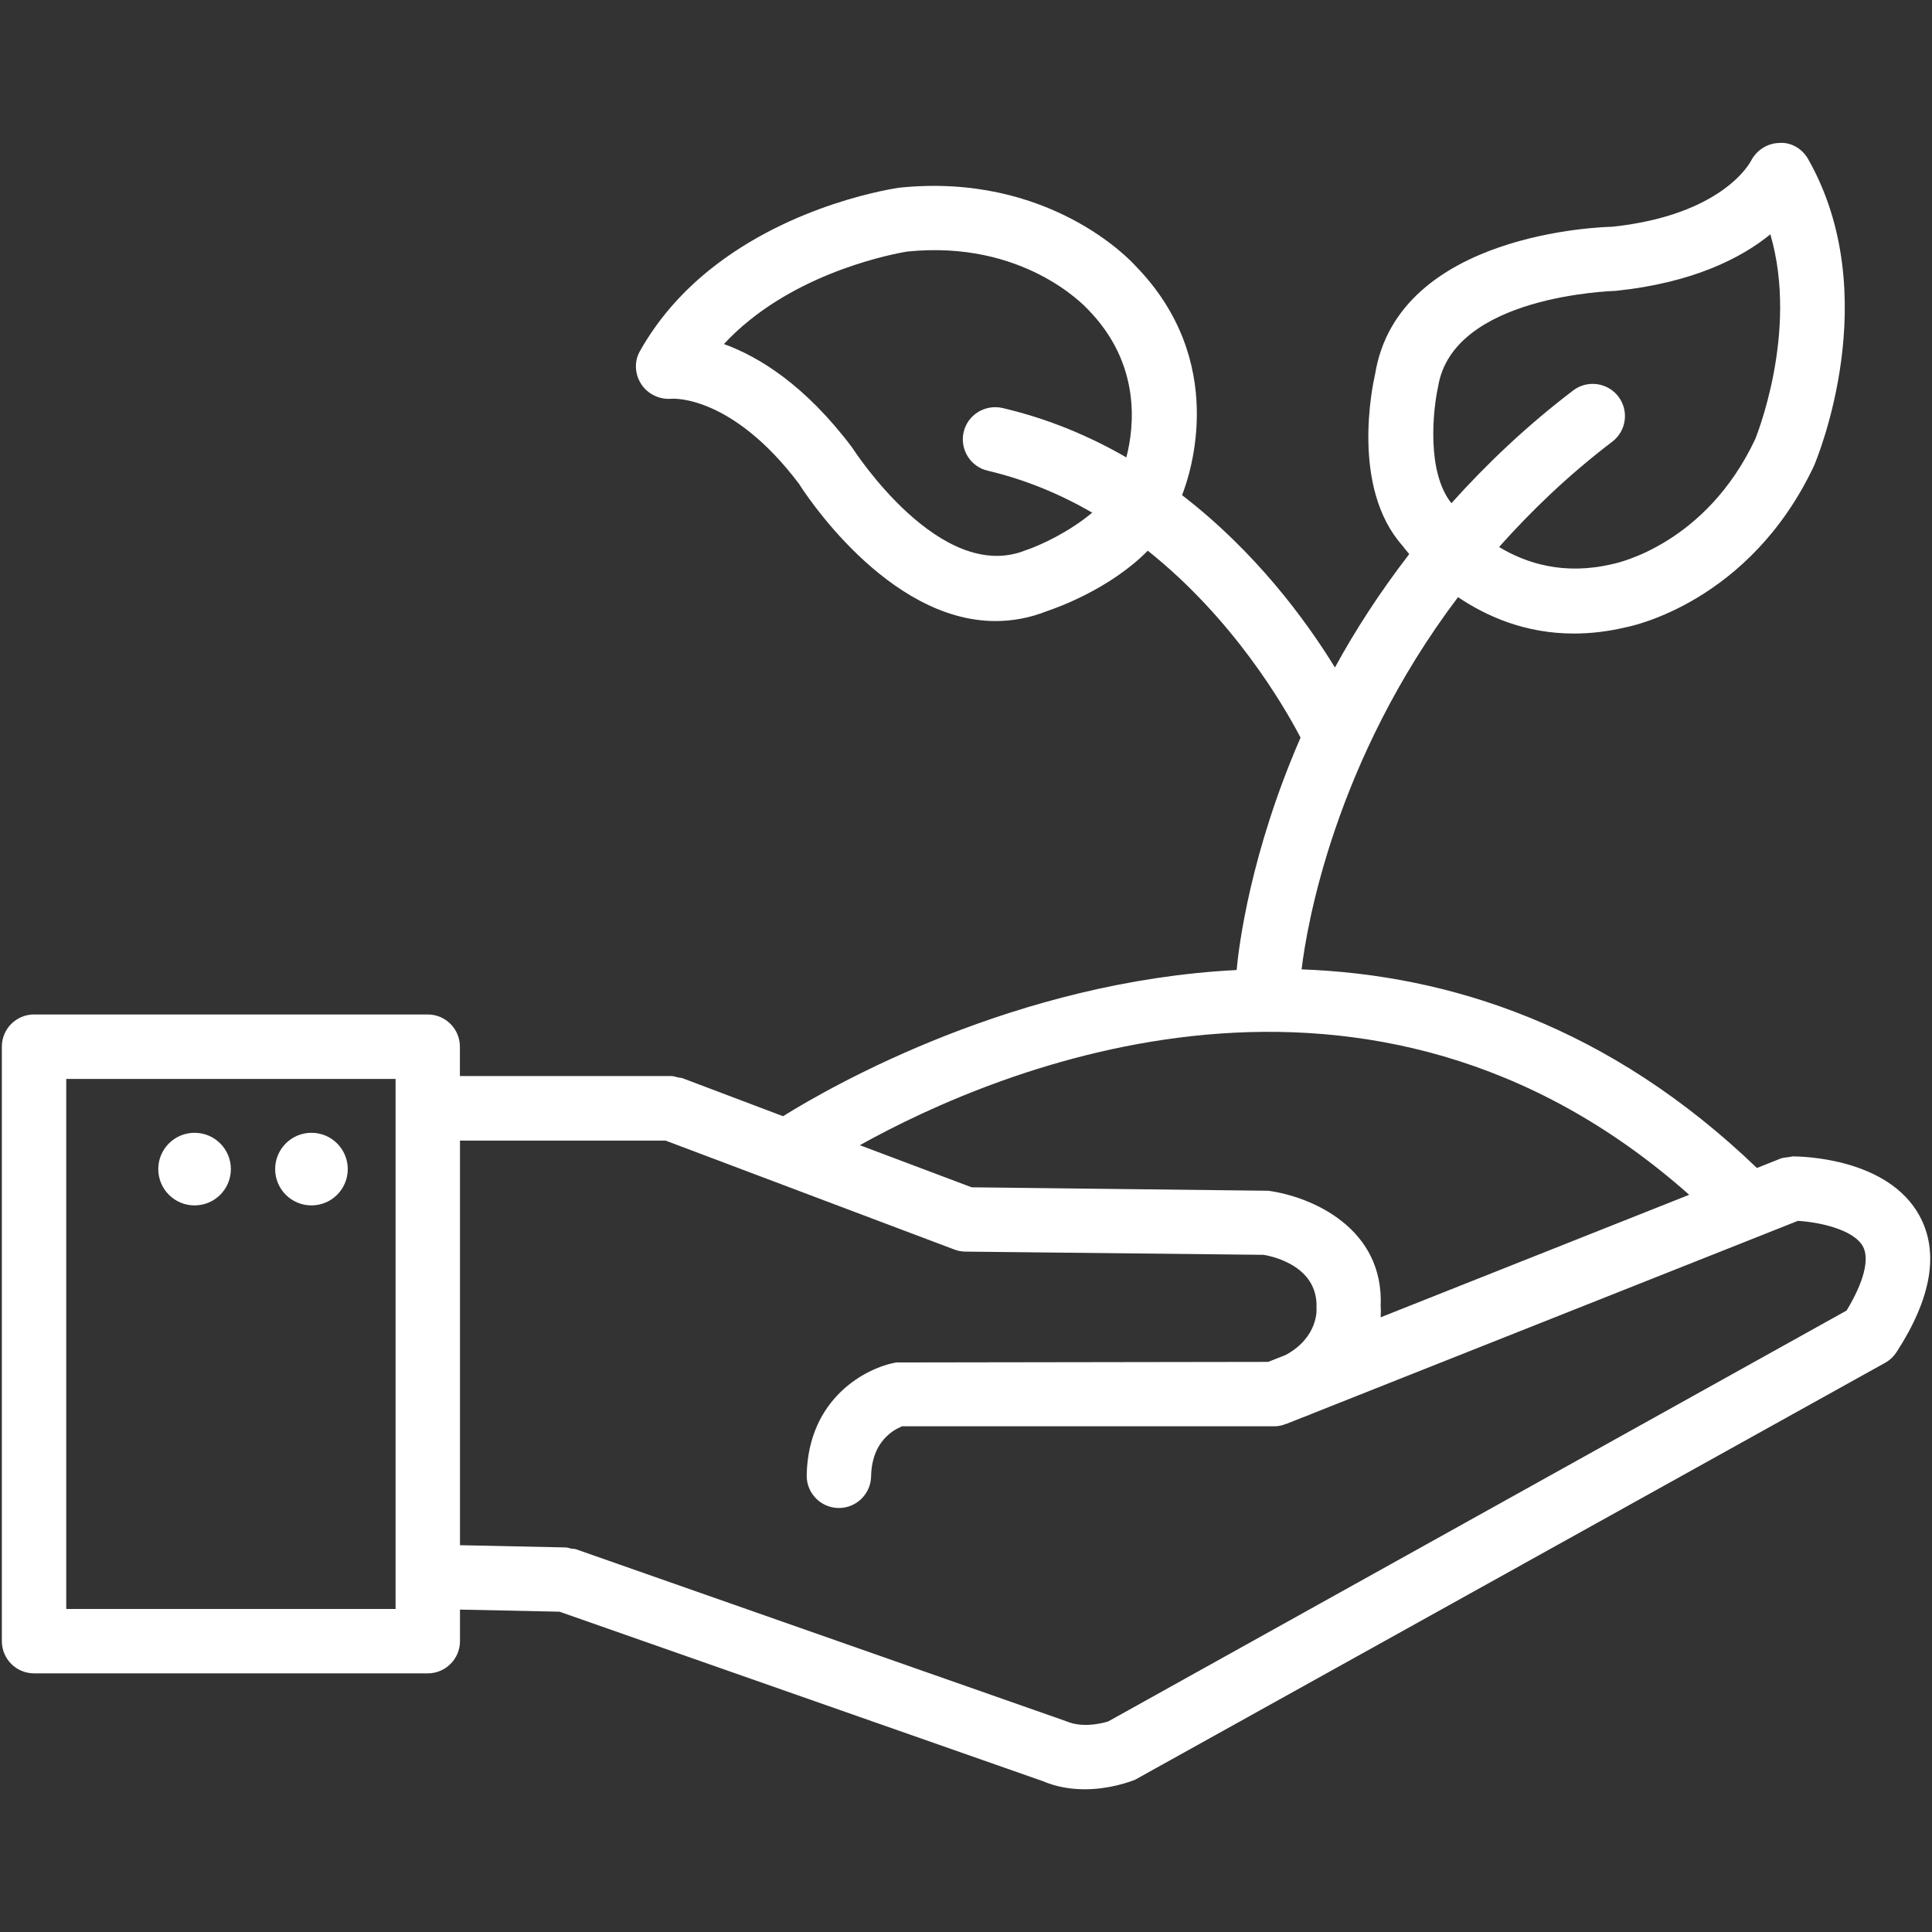 <?xml version="1.0" encoding="UTF-8"?> <svg xmlns="http://www.w3.org/2000/svg" xmlns:xlink="http://www.w3.org/1999/xlink" height="100px" width="100px" fill="#FFFFFF" version="1.1" x="0px" y="0px" viewBox="0 0 24 24" style="enable-background:new 0 0 24 24;" xml:space="preserve"><rect x="0" y="0" width="24" height="24" fill="#333333" stroke="none"/><g><path d="M23.845,15.103c-0.391-0.716-1.453-0.738-1.581-0.738c-0.041,0.013-0.101,0.01-0.148,0.028l-0.291,0.116 c-1.832-1.761-3.821-2.401-5.656-2.467c0.061-0.517,0.402-2.584,1.943-4.624c0.354,0.238,0.833,0.452,1.439,0.452 c0.204,0,0.422-0.024,0.652-0.079c0.062-0.012,1.533-0.31,2.332-2.006c0.036-0.086,0.887-2.12-0.075-3.811 c-0.073-0.128-0.214-0.211-0.358-0.198c-0.147,0.003-0.283,0.091-0.35,0.222c-0.015,0.028-0.36,0.675-1.727,0.819 c-0.108,0.002-2.657,0.071-2.943,1.831c-0.033,0.142-0.301,1.404,0.336,2.126c0.006,0.009,0.041,0.053,0.088,0.109 c-0.365,0.474-0.672,0.948-0.923,1.409c-0.362-0.59-0.987-1.439-1.899-2.141c0.101-0.257,0.582-1.667-0.586-2.856 c-0.043-0.048-1.06-1.154-2.921-0.964c-0.054,0.007-1.336,0.192-2.368,1.026C8.45,3.647,8.162,3.984,7.951,4.359 c-0.075,0.128-0.066,0.286,0.013,0.41c0.079,0.125,0.228,0.196,0.371,0.185c0.03-0.005,0.762-0.043,1.591,1.057 c0.05,0.08,1.088,1.705,2.442,1.704c0.208,0,0.424-0.038,0.645-0.126c0.1-0.033,0.774-0.269,1.245-0.748 c1.063,0.846,1.691,1.925,1.898,2.322c-0.622,1.429-0.767,2.586-0.794,2.887c-2.739,0.139-4.997,1.419-5.635,1.816L8.495,13.4 c-0.001,0-0.002-0.001-0.003-0.001l-0.013-0.005c-0.018-0.007-0.036-0.005-0.054-0.009c-0.029-0.007-0.056-0.018-0.087-0.018H5.713 v-0.365c0-0.221-0.179-0.4-0.4-0.4h-4.89c-0.221,0-0.4,0.179-0.4,0.4v7.385c0,0.221,0.179,0.4,0.4,0.4h4.891 c0.221,0,0.4-0.18,0.4-0.4v-0.392l1.236,0.026l6.001,2.104c0.178,0.076,0.358,0.102,0.523,0.102c0.306,0,0.556-0.09,0.629-0.12 l9.315-5.178c0.058-0.032,0.105-0.077,0.142-0.133C23.995,16.124,24.091,15.554,23.845,15.103z M12.74,6.836 c-1.057,0.424-2.127-1.235-2.156-1.279c-0.583-0.774-1.157-1.126-1.591-1.283C9.089,4.17,9.194,4.072,9.31,3.979 c0.854-0.69,1.963-0.854,1.96-0.854c1.436-0.147,2.199,0.671,2.243,0.717c0.663,0.675,0.579,1.454,0.479,1.84 c-0.457-0.264-0.97-0.481-1.54-0.614c-0.214-0.048-0.43,0.083-0.481,0.298c-0.05,0.215,0.083,0.431,0.298,0.481 c0.477,0.112,0.909,0.296,1.299,0.521C13.288,6.604,12.928,6.774,12.74,6.836z M17.865,4.801c0.185-1.129,2.155-1.185,2.208-1.188 c0.965-0.101,1.562-0.411,1.919-0.702c0.358,1.226-0.188,2.541-0.188,2.544c-0.612,1.301-1.708,1.539-1.77,1.551 c-0.605,0.145-1.078-0.009-1.412-0.211c0.403-0.452,0.862-0.894,1.406-1.308c0.176-0.134,0.21-0.385,0.076-0.561 c-0.135-0.176-0.387-0.209-0.561-0.076c-0.585,0.445-1.08,0.919-1.513,1.401C17.719,5.862,17.8,5.095,17.865,4.801z M20.984,14.842 l-3.833,1.522c0.003-0.048,0.004-0.094,0-0.132c0.046-0.979-0.86-1.367-1.396-1.44l-3.685-0.043l-1.389-0.523 C12.392,13.273,17.004,11.313,20.984,14.842z M4.914,19.987H0.823v-6.584h4.091V19.987z M22.939,16.28l-9.172,5.104 c-0.003,0-0.29,0.1-0.527-0.004l-6.086-2.135c-0.019-0.006-0.038-0.004-0.057-0.007c-0.023-0.004-0.043-0.014-0.067-0.015 l-1.316-0.028v-5.026h2.554l3.587,1.353c0.043,0.017,0.09,0.025,0.136,0.026l3.704,0.04c0.027,0.004,0.682,0.102,0.659,0.659 c0.002,0.017,0.025,0.362-0.381,0.584l-0.219,0.087l-4.619,0.007c-0.377,0.065-1.095,0.443-1.114,1.4 c-0.004,0.221,0.171,0.403,0.392,0.408c0.002,0,0.005,0,0.008,0c0.217,0,0.396-0.174,0.4-0.393c0.01-0.511,0.383-0.614,0.383-0.622 h4.626c0.038,0,0.075-0.006,0.111-0.017c0.009-0.003,0.016-0.007,0.025-0.01c0.004-0.001,0.007-0.001,0.011-0.002l0.202-0.08 c0.038-0.016,0.082-0.029,0.118-0.047l6.037-2.396c0.246,0.014,0.689,0.101,0.808,0.318C23.227,15.641,23.152,15.928,22.939,16.28z "></path><circle cx="3.869" cy="14.523" r="0.451"></circle><circle cx="2.417" cy="14.523" r="0.451"></circle></g></svg> 